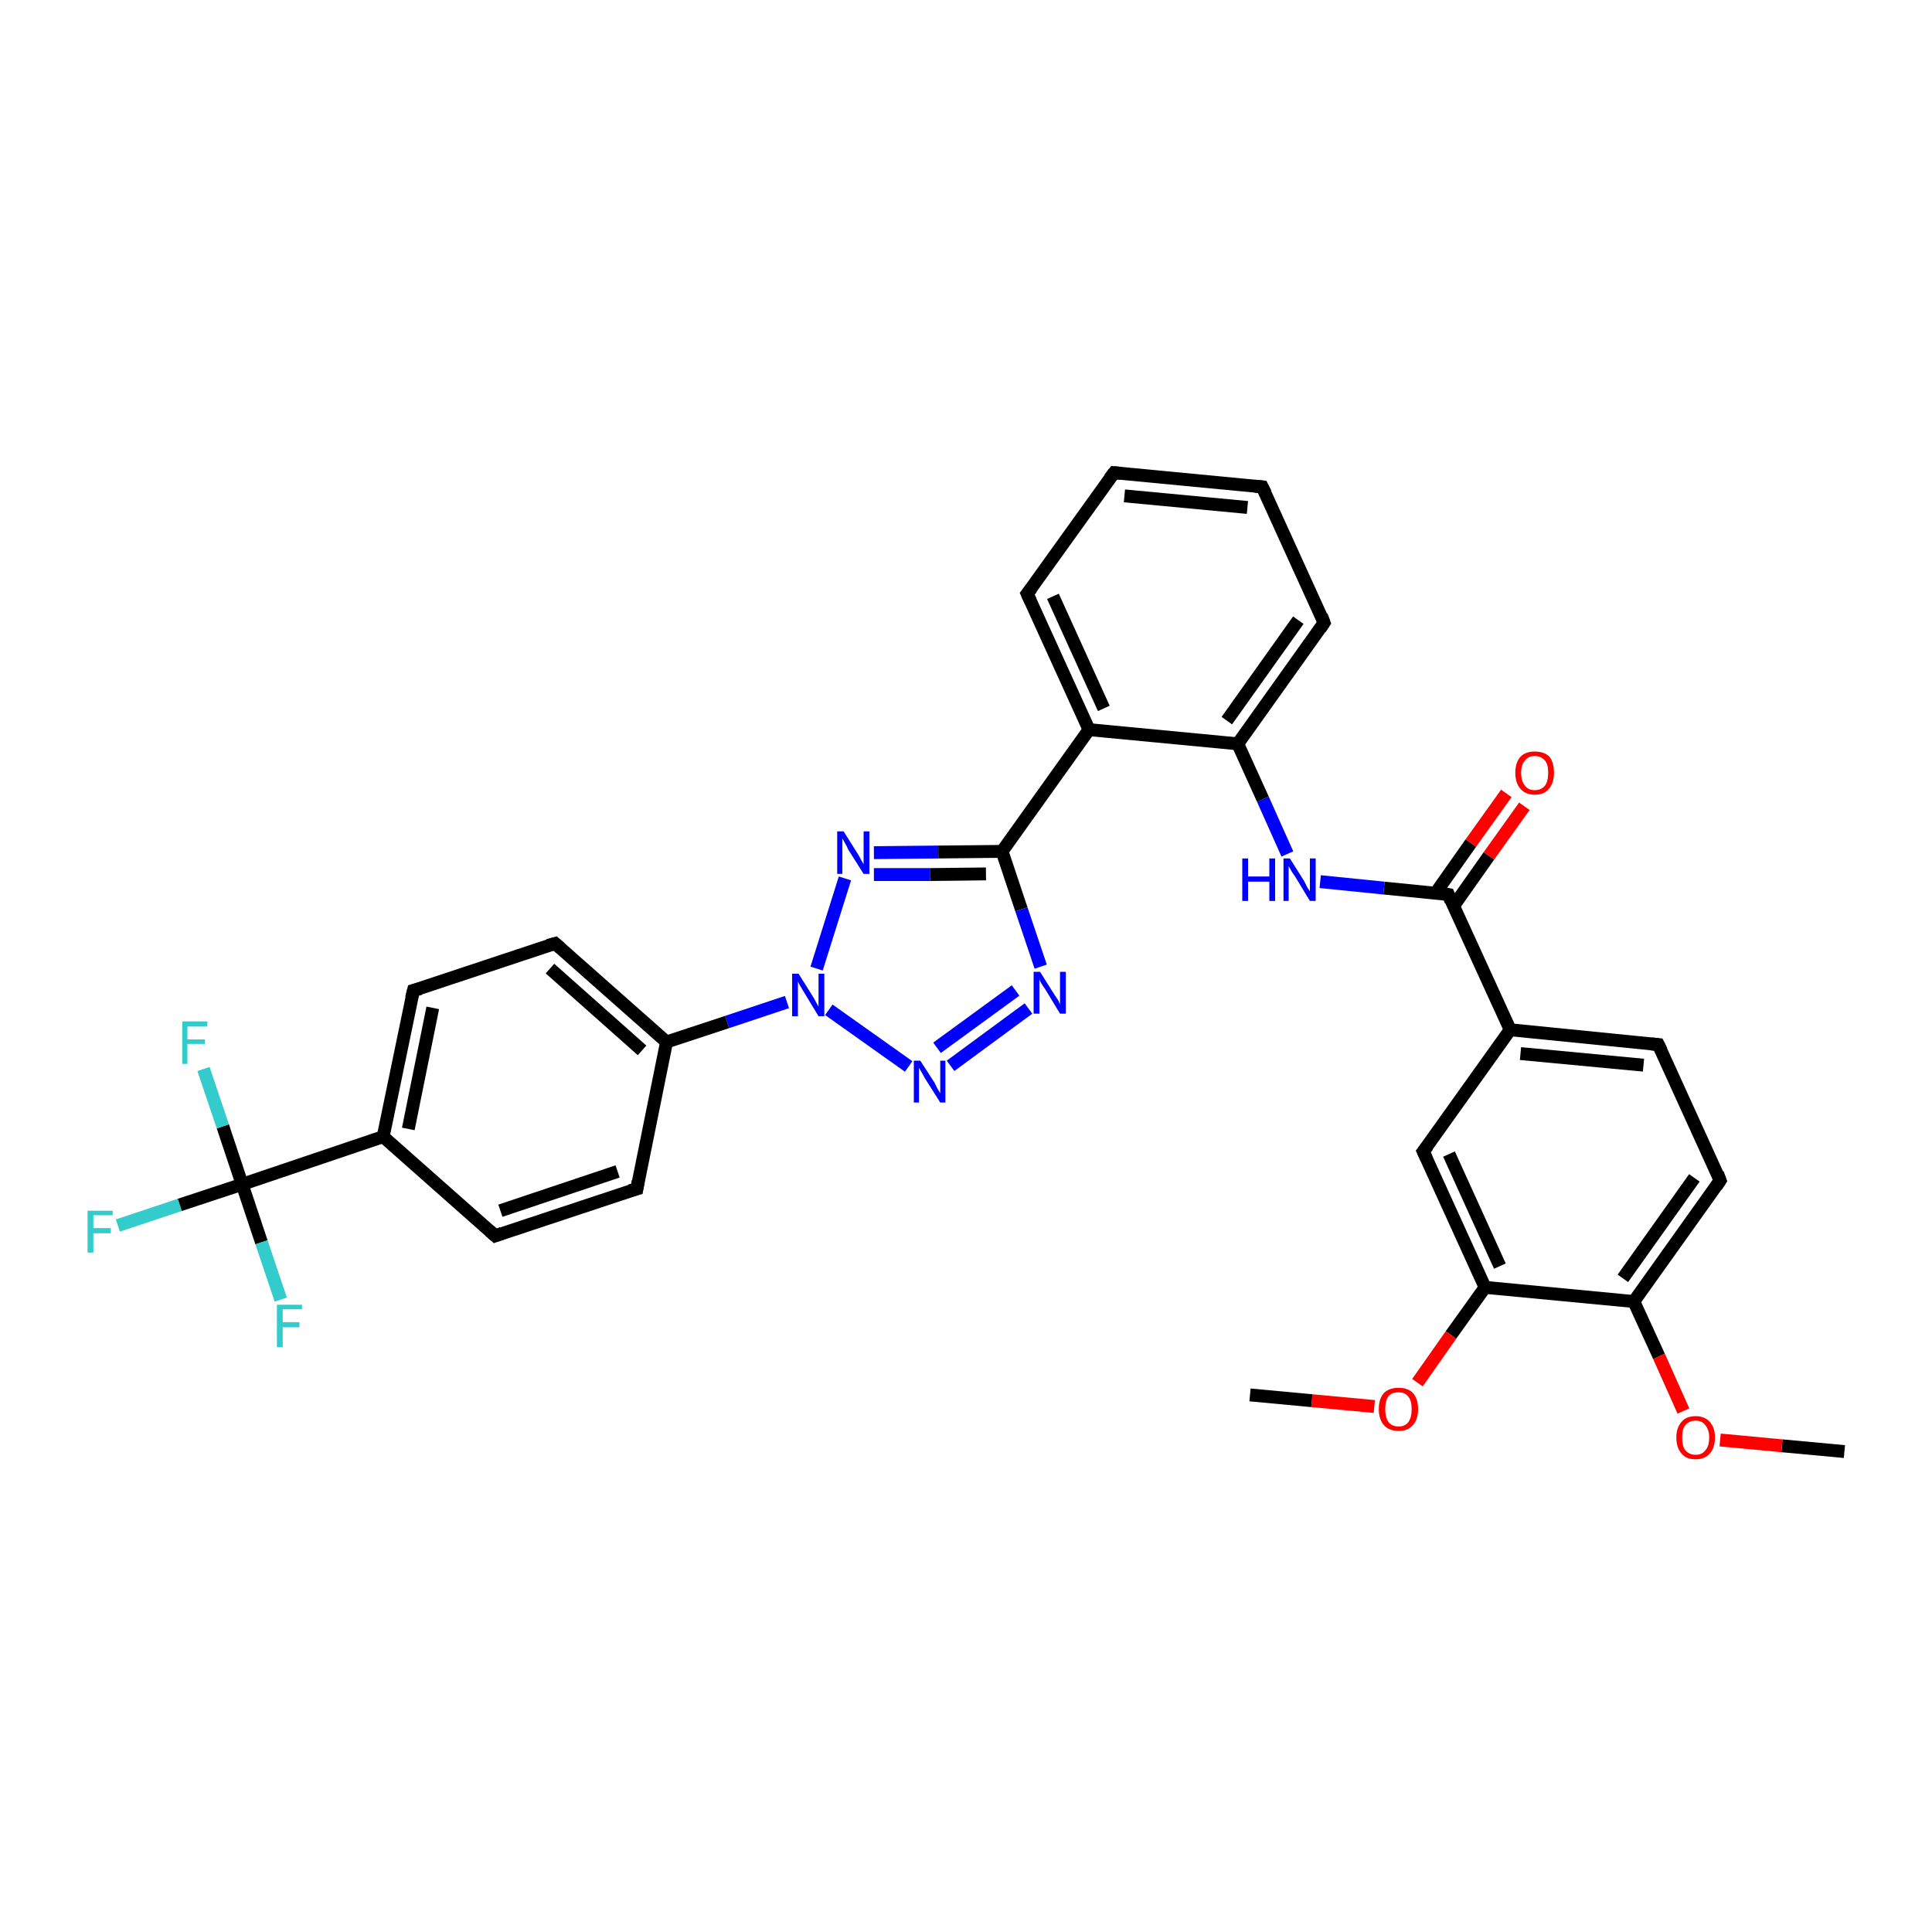 <?xml version='1.0' encoding='iso-8859-1'?>
<svg version='1.1' baseProfile='full'
              xmlns='http://www.w3.org/2000/svg'
                      xmlns:rdkit='http://www.rdkit.org/xml'
                      xmlns:xlink='http://www.w3.org/1999/xlink'
                  xml:space='preserve'
width='300px' height='300px' viewBox='0 0 300 300'>
<!-- END OF HEADER -->
<rect style='opacity:1.0;fill:#FFFFFF;stroke:none' width='300.0' height='300.0' x='0.0' y='0.0'> </rect>
<path class='bond-0 atom-0 atom-1' d='M 286.4,225.4 L 276.7,224.5' style='fill:none;fill-rule:evenodd;stroke:#000000;stroke-width:2.0px;stroke-linecap:butt;stroke-linejoin:miter;stroke-opacity:1' />
<path class='bond-0 atom-0 atom-1' d='M 276.7,224.5 L 267.1,223.6' style='fill:none;fill-rule:evenodd;stroke:#FF0000;stroke-width:2.0px;stroke-linecap:butt;stroke-linejoin:miter;stroke-opacity:1' />
<path class='bond-1 atom-1 atom-2' d='M 261.4,219.1 L 257.6,210.6' style='fill:none;fill-rule:evenodd;stroke:#FF0000;stroke-width:2.0px;stroke-linecap:butt;stroke-linejoin:miter;stroke-opacity:1' />
<path class='bond-1 atom-1 atom-2' d='M 257.6,210.6 L 253.7,202.1' style='fill:none;fill-rule:evenodd;stroke:#000000;stroke-width:2.0px;stroke-linecap:butt;stroke-linejoin:miter;stroke-opacity:1' />
<path class='bond-2 atom-2 atom-3' d='M 253.7,202.1 L 267.1,183.3' style='fill:none;fill-rule:evenodd;stroke:#000000;stroke-width:2.0px;stroke-linecap:butt;stroke-linejoin:miter;stroke-opacity:1' />
<path class='bond-2 atom-2 atom-3' d='M 252.0,198.5 L 263.1,182.9' style='fill:none;fill-rule:evenodd;stroke:#000000;stroke-width:2.0px;stroke-linecap:butt;stroke-linejoin:miter;stroke-opacity:1' />
<path class='bond-3 atom-3 atom-4' d='M 267.1,183.3 L 257.5,162.2' style='fill:none;fill-rule:evenodd;stroke:#000000;stroke-width:2.0px;stroke-linecap:butt;stroke-linejoin:miter;stroke-opacity:1' />
<path class='bond-4 atom-4 atom-5' d='M 257.5,162.2 L 234.5,159.9' style='fill:none;fill-rule:evenodd;stroke:#000000;stroke-width:2.0px;stroke-linecap:butt;stroke-linejoin:miter;stroke-opacity:1' />
<path class='bond-4 atom-4 atom-5' d='M 255.2,165.4 L 236.1,163.6' style='fill:none;fill-rule:evenodd;stroke:#000000;stroke-width:2.0px;stroke-linecap:butt;stroke-linejoin:miter;stroke-opacity:1' />
<path class='bond-5 atom-5 atom-6' d='M 234.5,159.9 L 221.0,178.8' style='fill:none;fill-rule:evenodd;stroke:#000000;stroke-width:2.0px;stroke-linecap:butt;stroke-linejoin:miter;stroke-opacity:1' />
<path class='bond-6 atom-6 atom-7' d='M 221.0,178.8 L 230.6,199.9' style='fill:none;fill-rule:evenodd;stroke:#000000;stroke-width:2.0px;stroke-linecap:butt;stroke-linejoin:miter;stroke-opacity:1' />
<path class='bond-6 atom-6 atom-7' d='M 225.0,179.2 L 232.9,196.6' style='fill:none;fill-rule:evenodd;stroke:#000000;stroke-width:2.0px;stroke-linecap:butt;stroke-linejoin:miter;stroke-opacity:1' />
<path class='bond-7 atom-7 atom-8' d='M 230.6,199.9 L 225.3,207.3' style='fill:none;fill-rule:evenodd;stroke:#000000;stroke-width:2.0px;stroke-linecap:butt;stroke-linejoin:miter;stroke-opacity:1' />
<path class='bond-7 atom-7 atom-8' d='M 225.3,207.3 L 220.1,214.7' style='fill:none;fill-rule:evenodd;stroke:#FF0000;stroke-width:2.0px;stroke-linecap:butt;stroke-linejoin:miter;stroke-opacity:1' />
<path class='bond-8 atom-8 atom-9' d='M 213.4,218.4 L 203.7,217.5' style='fill:none;fill-rule:evenodd;stroke:#FF0000;stroke-width:2.0px;stroke-linecap:butt;stroke-linejoin:miter;stroke-opacity:1' />
<path class='bond-8 atom-8 atom-9' d='M 203.7,217.5 L 194.1,216.6' style='fill:none;fill-rule:evenodd;stroke:#000000;stroke-width:2.0px;stroke-linecap:butt;stroke-linejoin:miter;stroke-opacity:1' />
<path class='bond-9 atom-5 atom-10' d='M 234.5,159.9 L 224.9,138.9' style='fill:none;fill-rule:evenodd;stroke:#000000;stroke-width:2.0px;stroke-linecap:butt;stroke-linejoin:miter;stroke-opacity:1' />
<path class='bond-10 atom-10 atom-11' d='M 225.7,140.7 L 231.2,132.9' style='fill:none;fill-rule:evenodd;stroke:#000000;stroke-width:2.0px;stroke-linecap:butt;stroke-linejoin:miter;stroke-opacity:1' />
<path class='bond-10 atom-10 atom-11' d='M 231.2,132.9 L 236.7,125.2' style='fill:none;fill-rule:evenodd;stroke:#FF0000;stroke-width:2.0px;stroke-linecap:butt;stroke-linejoin:miter;stroke-opacity:1' />
<path class='bond-10 atom-10 atom-11' d='M 222.9,138.7 L 228.4,130.9' style='fill:none;fill-rule:evenodd;stroke:#000000;stroke-width:2.0px;stroke-linecap:butt;stroke-linejoin:miter;stroke-opacity:1' />
<path class='bond-10 atom-10 atom-11' d='M 228.4,130.9 L 233.9,123.2' style='fill:none;fill-rule:evenodd;stroke:#FF0000;stroke-width:2.0px;stroke-linecap:butt;stroke-linejoin:miter;stroke-opacity:1' />
<path class='bond-11 atom-10 atom-12' d='M 224.9,138.9 L 214.9,137.9' style='fill:none;fill-rule:evenodd;stroke:#000000;stroke-width:2.0px;stroke-linecap:butt;stroke-linejoin:miter;stroke-opacity:1' />
<path class='bond-11 atom-10 atom-12' d='M 214.9,137.9 L 205.0,136.9' style='fill:none;fill-rule:evenodd;stroke:#0000FF;stroke-width:2.0px;stroke-linecap:butt;stroke-linejoin:miter;stroke-opacity:1' />
<path class='bond-12 atom-12 atom-13' d='M 199.9,132.6 L 196.1,124.1' style='fill:none;fill-rule:evenodd;stroke:#0000FF;stroke-width:2.0px;stroke-linecap:butt;stroke-linejoin:miter;stroke-opacity:1' />
<path class='bond-12 atom-12 atom-13' d='M 196.1,124.1 L 192.2,115.5' style='fill:none;fill-rule:evenodd;stroke:#000000;stroke-width:2.0px;stroke-linecap:butt;stroke-linejoin:miter;stroke-opacity:1' />
<path class='bond-13 atom-13 atom-14' d='M 192.2,115.5 L 205.6,96.7' style='fill:none;fill-rule:evenodd;stroke:#000000;stroke-width:2.0px;stroke-linecap:butt;stroke-linejoin:miter;stroke-opacity:1' />
<path class='bond-13 atom-13 atom-14' d='M 190.5,111.9 L 201.6,96.3' style='fill:none;fill-rule:evenodd;stroke:#000000;stroke-width:2.0px;stroke-linecap:butt;stroke-linejoin:miter;stroke-opacity:1' />
<path class='bond-14 atom-14 atom-15' d='M 205.6,96.7 L 196.0,75.6' style='fill:none;fill-rule:evenodd;stroke:#000000;stroke-width:2.0px;stroke-linecap:butt;stroke-linejoin:miter;stroke-opacity:1' />
<path class='bond-15 atom-15 atom-16' d='M 196.0,75.6 L 173.0,73.4' style='fill:none;fill-rule:evenodd;stroke:#000000;stroke-width:2.0px;stroke-linecap:butt;stroke-linejoin:miter;stroke-opacity:1' />
<path class='bond-15 atom-15 atom-16' d='M 193.7,78.8 L 174.6,77.0' style='fill:none;fill-rule:evenodd;stroke:#000000;stroke-width:2.0px;stroke-linecap:butt;stroke-linejoin:miter;stroke-opacity:1' />
<path class='bond-16 atom-16 atom-17' d='M 173.0,73.4 L 159.5,92.2' style='fill:none;fill-rule:evenodd;stroke:#000000;stroke-width:2.0px;stroke-linecap:butt;stroke-linejoin:miter;stroke-opacity:1' />
<path class='bond-17 atom-17 atom-18' d='M 159.5,92.2 L 169.1,113.3' style='fill:none;fill-rule:evenodd;stroke:#000000;stroke-width:2.0px;stroke-linecap:butt;stroke-linejoin:miter;stroke-opacity:1' />
<path class='bond-17 atom-17 atom-18' d='M 163.5,92.6 L 171.4,110.0' style='fill:none;fill-rule:evenodd;stroke:#000000;stroke-width:2.0px;stroke-linecap:butt;stroke-linejoin:miter;stroke-opacity:1' />
<path class='bond-18 atom-18 atom-19' d='M 169.1,113.3 L 155.6,132.2' style='fill:none;fill-rule:evenodd;stroke:#000000;stroke-width:2.0px;stroke-linecap:butt;stroke-linejoin:miter;stroke-opacity:1' />
<path class='bond-19 atom-19 atom-20' d='M 155.6,132.2 L 158.6,141.2' style='fill:none;fill-rule:evenodd;stroke:#000000;stroke-width:2.0px;stroke-linecap:butt;stroke-linejoin:miter;stroke-opacity:1' />
<path class='bond-19 atom-19 atom-20' d='M 158.6,141.2 L 161.6,150.1' style='fill:none;fill-rule:evenodd;stroke:#0000FF;stroke-width:2.0px;stroke-linecap:butt;stroke-linejoin:miter;stroke-opacity:1' />
<path class='bond-20 atom-20 atom-21' d='M 159.7,156.6 L 147.6,165.5' style='fill:none;fill-rule:evenodd;stroke:#0000FF;stroke-width:2.0px;stroke-linecap:butt;stroke-linejoin:miter;stroke-opacity:1' />
<path class='bond-20 atom-20 atom-21' d='M 157.7,153.8 L 145.5,162.7' style='fill:none;fill-rule:evenodd;stroke:#0000FF;stroke-width:2.0px;stroke-linecap:butt;stroke-linejoin:miter;stroke-opacity:1' />
<path class='bond-21 atom-21 atom-22' d='M 141.1,165.6 L 128.7,156.8' style='fill:none;fill-rule:evenodd;stroke:#0000FF;stroke-width:2.0px;stroke-linecap:butt;stroke-linejoin:miter;stroke-opacity:1' />
<path class='bond-22 atom-22 atom-23' d='M 126.8,150.4 L 131.2,136.4' style='fill:none;fill-rule:evenodd;stroke:#0000FF;stroke-width:2.0px;stroke-linecap:butt;stroke-linejoin:miter;stroke-opacity:1' />
<path class='bond-23 atom-22 atom-24' d='M 122.2,155.6 L 112.9,158.7' style='fill:none;fill-rule:evenodd;stroke:#0000FF;stroke-width:2.0px;stroke-linecap:butt;stroke-linejoin:miter;stroke-opacity:1' />
<path class='bond-23 atom-22 atom-24' d='M 112.9,158.7 L 103.5,161.8' style='fill:none;fill-rule:evenodd;stroke:#000000;stroke-width:2.0px;stroke-linecap:butt;stroke-linejoin:miter;stroke-opacity:1' />
<path class='bond-24 atom-24 atom-25' d='M 103.5,161.8 L 86.2,146.5' style='fill:none;fill-rule:evenodd;stroke:#000000;stroke-width:2.0px;stroke-linecap:butt;stroke-linejoin:miter;stroke-opacity:1' />
<path class='bond-24 atom-24 atom-25' d='M 99.7,163.1 L 85.4,150.4' style='fill:none;fill-rule:evenodd;stroke:#000000;stroke-width:2.0px;stroke-linecap:butt;stroke-linejoin:miter;stroke-opacity:1' />
<path class='bond-25 atom-25 atom-26' d='M 86.2,146.5 L 64.2,153.8' style='fill:none;fill-rule:evenodd;stroke:#000000;stroke-width:2.0px;stroke-linecap:butt;stroke-linejoin:miter;stroke-opacity:1' />
<path class='bond-26 atom-26 atom-27' d='M 64.2,153.8 L 59.5,176.5' style='fill:none;fill-rule:evenodd;stroke:#000000;stroke-width:2.0px;stroke-linecap:butt;stroke-linejoin:miter;stroke-opacity:1' />
<path class='bond-26 atom-26 atom-27' d='M 67.2,156.5 L 63.4,175.3' style='fill:none;fill-rule:evenodd;stroke:#000000;stroke-width:2.0px;stroke-linecap:butt;stroke-linejoin:miter;stroke-opacity:1' />
<path class='bond-27 atom-27 atom-28' d='M 59.5,176.5 L 76.9,191.9' style='fill:none;fill-rule:evenodd;stroke:#000000;stroke-width:2.0px;stroke-linecap:butt;stroke-linejoin:miter;stroke-opacity:1' />
<path class='bond-28 atom-28 atom-29' d='M 76.9,191.9 L 98.9,184.6' style='fill:none;fill-rule:evenodd;stroke:#000000;stroke-width:2.0px;stroke-linecap:butt;stroke-linejoin:miter;stroke-opacity:1' />
<path class='bond-28 atom-28 atom-29' d='M 77.7,188.0 L 95.9,181.9' style='fill:none;fill-rule:evenodd;stroke:#000000;stroke-width:2.0px;stroke-linecap:butt;stroke-linejoin:miter;stroke-opacity:1' />
<path class='bond-29 atom-27 atom-30' d='M 59.5,176.5 L 37.6,183.9' style='fill:none;fill-rule:evenodd;stroke:#000000;stroke-width:2.0px;stroke-linecap:butt;stroke-linejoin:miter;stroke-opacity:1' />
<path class='bond-30 atom-30 atom-31' d='M 37.6,183.9 L 27.9,187.1' style='fill:none;fill-rule:evenodd;stroke:#000000;stroke-width:2.0px;stroke-linecap:butt;stroke-linejoin:miter;stroke-opacity:1' />
<path class='bond-30 atom-30 atom-31' d='M 27.9,187.1 L 18.3,190.3' style='fill:none;fill-rule:evenodd;stroke:#33CCCC;stroke-width:2.0px;stroke-linecap:butt;stroke-linejoin:miter;stroke-opacity:1' />
<path class='bond-31 atom-30 atom-32' d='M 37.6,183.9 L 34.6,174.9' style='fill:none;fill-rule:evenodd;stroke:#000000;stroke-width:2.0px;stroke-linecap:butt;stroke-linejoin:miter;stroke-opacity:1' />
<path class='bond-31 atom-30 atom-32' d='M 34.6,174.9 L 31.6,166.0' style='fill:none;fill-rule:evenodd;stroke:#33CCCC;stroke-width:2.0px;stroke-linecap:butt;stroke-linejoin:miter;stroke-opacity:1' />
<path class='bond-32 atom-30 atom-33' d='M 37.6,183.9 L 40.6,192.9' style='fill:none;fill-rule:evenodd;stroke:#000000;stroke-width:2.0px;stroke-linecap:butt;stroke-linejoin:miter;stroke-opacity:1' />
<path class='bond-32 atom-30 atom-33' d='M 40.6,192.9 L 43.6,201.8' style='fill:none;fill-rule:evenodd;stroke:#33CCCC;stroke-width:2.0px;stroke-linecap:butt;stroke-linejoin:miter;stroke-opacity:1' />
<path class='bond-33 atom-7 atom-2' d='M 230.6,199.9 L 253.7,202.1' style='fill:none;fill-rule:evenodd;stroke:#000000;stroke-width:2.0px;stroke-linecap:butt;stroke-linejoin:miter;stroke-opacity:1' />
<path class='bond-34 atom-18 atom-13' d='M 169.1,113.3 L 192.2,115.5' style='fill:none;fill-rule:evenodd;stroke:#000000;stroke-width:2.0px;stroke-linecap:butt;stroke-linejoin:miter;stroke-opacity:1' />
<path class='bond-35 atom-23 atom-19' d='M 135.7,132.4 L 145.7,132.3' style='fill:none;fill-rule:evenodd;stroke:#0000FF;stroke-width:2.0px;stroke-linecap:butt;stroke-linejoin:miter;stroke-opacity:1' />
<path class='bond-35 atom-23 atom-19' d='M 145.7,132.3 L 155.6,132.2' style='fill:none;fill-rule:evenodd;stroke:#000000;stroke-width:2.0px;stroke-linecap:butt;stroke-linejoin:miter;stroke-opacity:1' />
<path class='bond-35 atom-23 atom-19' d='M 135.7,135.8 L 144.4,135.8' style='fill:none;fill-rule:evenodd;stroke:#0000FF;stroke-width:2.0px;stroke-linecap:butt;stroke-linejoin:miter;stroke-opacity:1' />
<path class='bond-35 atom-23 atom-19' d='M 144.4,135.8 L 153.1,135.7' style='fill:none;fill-rule:evenodd;stroke:#000000;stroke-width:2.0px;stroke-linecap:butt;stroke-linejoin:miter;stroke-opacity:1' />
<path class='bond-36 atom-29 atom-24' d='M 98.9,184.6 L 103.5,161.8' style='fill:none;fill-rule:evenodd;stroke:#000000;stroke-width:2.0px;stroke-linecap:butt;stroke-linejoin:miter;stroke-opacity:1' />
<path d='M 266.5,184.2 L 267.1,183.3 L 266.7,182.2' style='fill:none;stroke:#000000;stroke-width:2.0px;stroke-linecap:butt;stroke-linejoin:miter;stroke-opacity:1;' />
<path d='M 258.0,163.2 L 257.5,162.2 L 256.4,162.1' style='fill:none;stroke:#000000;stroke-width:2.0px;stroke-linecap:butt;stroke-linejoin:miter;stroke-opacity:1;' />
<path d='M 221.7,177.9 L 221.0,178.8 L 221.5,179.9' style='fill:none;stroke:#000000;stroke-width:2.0px;stroke-linecap:butt;stroke-linejoin:miter;stroke-opacity:1;' />
<path d='M 225.3,139.9 L 224.9,138.9 L 224.4,138.8' style='fill:none;stroke:#000000;stroke-width:2.0px;stroke-linecap:butt;stroke-linejoin:miter;stroke-opacity:1;' />
<path d='M 205.0,97.6 L 205.6,96.7 L 205.2,95.6' style='fill:none;stroke:#000000;stroke-width:2.0px;stroke-linecap:butt;stroke-linejoin:miter;stroke-opacity:1;' />
<path d='M 196.5,76.6 L 196.0,75.6 L 194.9,75.5' style='fill:none;stroke:#000000;stroke-width:2.0px;stroke-linecap:butt;stroke-linejoin:miter;stroke-opacity:1;' />
<path d='M 174.1,73.5 L 173.0,73.4 L 172.3,74.3' style='fill:none;stroke:#000000;stroke-width:2.0px;stroke-linecap:butt;stroke-linejoin:miter;stroke-opacity:1;' />
<path d='M 160.2,91.3 L 159.5,92.2 L 160.0,93.3' style='fill:none;stroke:#000000;stroke-width:2.0px;stroke-linecap:butt;stroke-linejoin:miter;stroke-opacity:1;' />
<path d='M 87.0,147.2 L 86.2,146.5 L 85.1,146.8' style='fill:none;stroke:#000000;stroke-width:2.0px;stroke-linecap:butt;stroke-linejoin:miter;stroke-opacity:1;' />
<path d='M 65.3,153.5 L 64.2,153.8 L 63.9,155.0' style='fill:none;stroke:#000000;stroke-width:2.0px;stroke-linecap:butt;stroke-linejoin:miter;stroke-opacity:1;' />
<path d='M 76.0,191.1 L 76.9,191.9 L 78.0,191.5' style='fill:none;stroke:#000000;stroke-width:2.0px;stroke-linecap:butt;stroke-linejoin:miter;stroke-opacity:1;' />
<path d='M 97.8,184.9 L 98.9,184.6 L 99.1,183.4' style='fill:none;stroke:#000000;stroke-width:2.0px;stroke-linecap:butt;stroke-linejoin:miter;stroke-opacity:1;' />
<path class='atom-1' d='M 260.3 223.2
Q 260.3 221.7, 261.1 220.8
Q 261.8 219.9, 263.3 219.9
Q 264.7 219.9, 265.5 220.8
Q 266.3 221.7, 266.3 223.2
Q 266.3 224.8, 265.5 225.7
Q 264.7 226.6, 263.3 226.6
Q 261.8 226.6, 261.1 225.7
Q 260.3 224.8, 260.3 223.2
M 263.3 225.9
Q 264.3 225.9, 264.8 225.2
Q 265.4 224.6, 265.4 223.2
Q 265.4 222.0, 264.8 221.3
Q 264.3 220.6, 263.3 220.6
Q 262.3 220.6, 261.7 221.3
Q 261.2 221.9, 261.2 223.2
Q 261.2 224.6, 261.7 225.2
Q 262.3 225.9, 263.3 225.9
' fill='#FF0000'/>
<path class='atom-8' d='M 214.1 218.8
Q 214.1 217.2, 214.9 216.3
Q 215.7 215.5, 217.2 215.5
Q 218.6 215.5, 219.4 216.3
Q 220.2 217.2, 220.2 218.8
Q 220.2 220.4, 219.4 221.3
Q 218.6 222.2, 217.2 222.2
Q 215.7 222.2, 214.9 221.3
Q 214.1 220.4, 214.1 218.8
M 217.2 221.5
Q 218.2 221.5, 218.7 220.8
Q 219.2 220.1, 219.2 218.8
Q 219.2 217.5, 218.7 216.9
Q 218.2 216.2, 217.2 216.2
Q 216.1 216.2, 215.6 216.8
Q 215.1 217.5, 215.1 218.8
Q 215.1 220.1, 215.6 220.8
Q 216.1 221.5, 217.2 221.5
' fill='#FF0000'/>
<path class='atom-11' d='M 235.3 120.0
Q 235.3 118.4, 236.1 117.5
Q 236.9 116.7, 238.3 116.7
Q 239.8 116.7, 240.6 117.5
Q 241.3 118.4, 241.3 120.0
Q 241.3 121.6, 240.5 122.5
Q 239.8 123.4, 238.3 123.4
Q 236.9 123.4, 236.1 122.5
Q 235.3 121.6, 235.3 120.0
M 238.3 122.7
Q 239.3 122.7, 239.9 122.0
Q 240.4 121.3, 240.4 120.0
Q 240.4 118.7, 239.9 118.1
Q 239.3 117.4, 238.3 117.4
Q 237.3 117.4, 236.8 118.1
Q 236.2 118.7, 236.2 120.0
Q 236.2 121.3, 236.8 122.0
Q 237.3 122.7, 238.3 122.7
' fill='#FF0000'/>
<path class='atom-12' d='M 192.9 133.3
L 193.8 133.3
L 193.8 136.1
L 197.1 136.1
L 197.1 133.3
L 198.0 133.3
L 198.0 139.9
L 197.1 139.9
L 197.1 136.9
L 193.8 136.9
L 193.8 139.9
L 192.9 139.9
L 192.9 133.3
' fill='#0000FF'/>
<path class='atom-12' d='M 200.3 133.3
L 202.5 136.8
Q 202.7 137.2, 203.0 137.8
Q 203.4 138.4, 203.4 138.4
L 203.4 133.3
L 204.3 133.3
L 204.3 139.9
L 203.4 139.9
L 201.1 136.1
Q 200.8 135.7, 200.5 135.2
Q 200.2 134.6, 200.1 134.5
L 200.1 139.9
L 199.3 139.9
L 199.3 133.3
L 200.3 133.3
' fill='#0000FF'/>
<path class='atom-20' d='M 161.5 150.9
L 163.7 154.4
Q 163.9 154.7, 164.3 155.3
Q 164.6 155.9, 164.6 156.0
L 164.6 150.9
L 165.5 150.9
L 165.5 157.4
L 164.6 157.4
L 162.3 153.6
Q 162.0 153.2, 161.7 152.7
Q 161.4 152.2, 161.4 152.0
L 161.4 157.4
L 160.5 157.4
L 160.5 150.9
L 161.5 150.9
' fill='#0000FF'/>
<path class='atom-21' d='M 142.9 164.7
L 145.1 168.1
Q 145.3 168.5, 145.6 169.1
Q 146.0 169.7, 146.0 169.8
L 146.0 164.7
L 146.8 164.7
L 146.8 171.2
L 146.0 171.2
L 143.6 167.4
Q 143.4 167.0, 143.1 166.5
Q 142.8 166.0, 142.7 165.8
L 142.7 171.2
L 141.9 171.2
L 141.9 164.7
L 142.9 164.7
' fill='#0000FF'/>
<path class='atom-22' d='M 124.0 151.2
L 126.2 154.7
Q 126.4 155.0, 126.7 155.6
Q 127.1 156.3, 127.1 156.3
L 127.1 151.2
L 128.0 151.2
L 128.0 157.8
L 127.1 157.8
L 124.8 154.0
Q 124.5 153.5, 124.2 153.0
Q 123.9 152.5, 123.9 152.3
L 123.9 157.8
L 123.0 157.8
L 123.0 151.2
L 124.0 151.2
' fill='#0000FF'/>
<path class='atom-23' d='M 131.0 129.1
L 133.2 132.6
Q 133.4 132.9, 133.7 133.5
Q 134.1 134.2, 134.1 134.2
L 134.1 129.1
L 135.0 129.1
L 135.0 135.7
L 134.1 135.7
L 131.7 131.9
Q 131.5 131.4, 131.2 130.9
Q 130.9 130.4, 130.8 130.2
L 130.8 135.7
L 130.0 135.7
L 130.0 129.1
L 131.0 129.1
' fill='#0000FF'/>
<path class='atom-31' d='M 13.6 188.0
L 17.5 188.0
L 17.5 188.7
L 14.5 188.7
L 14.5 190.7
L 17.2 190.7
L 17.2 191.5
L 14.5 191.5
L 14.5 194.5
L 13.6 194.5
L 13.6 188.0
' fill='#33CCCC'/>
<path class='atom-32' d='M 28.3 158.6
L 32.2 158.6
L 32.2 159.4
L 29.1 159.4
L 29.1 161.4
L 31.8 161.4
L 31.8 162.1
L 29.1 162.1
L 29.1 165.2
L 28.3 165.2
L 28.3 158.6
' fill='#33CCCC'/>
<path class='atom-33' d='M 43.0 202.6
L 46.9 202.6
L 46.9 203.3
L 43.9 203.3
L 43.9 205.3
L 46.5 205.3
L 46.5 206.1
L 43.9 206.1
L 43.9 209.2
L 43.0 209.2
L 43.0 202.6
' fill='#33CCCC'/>
</svg>
